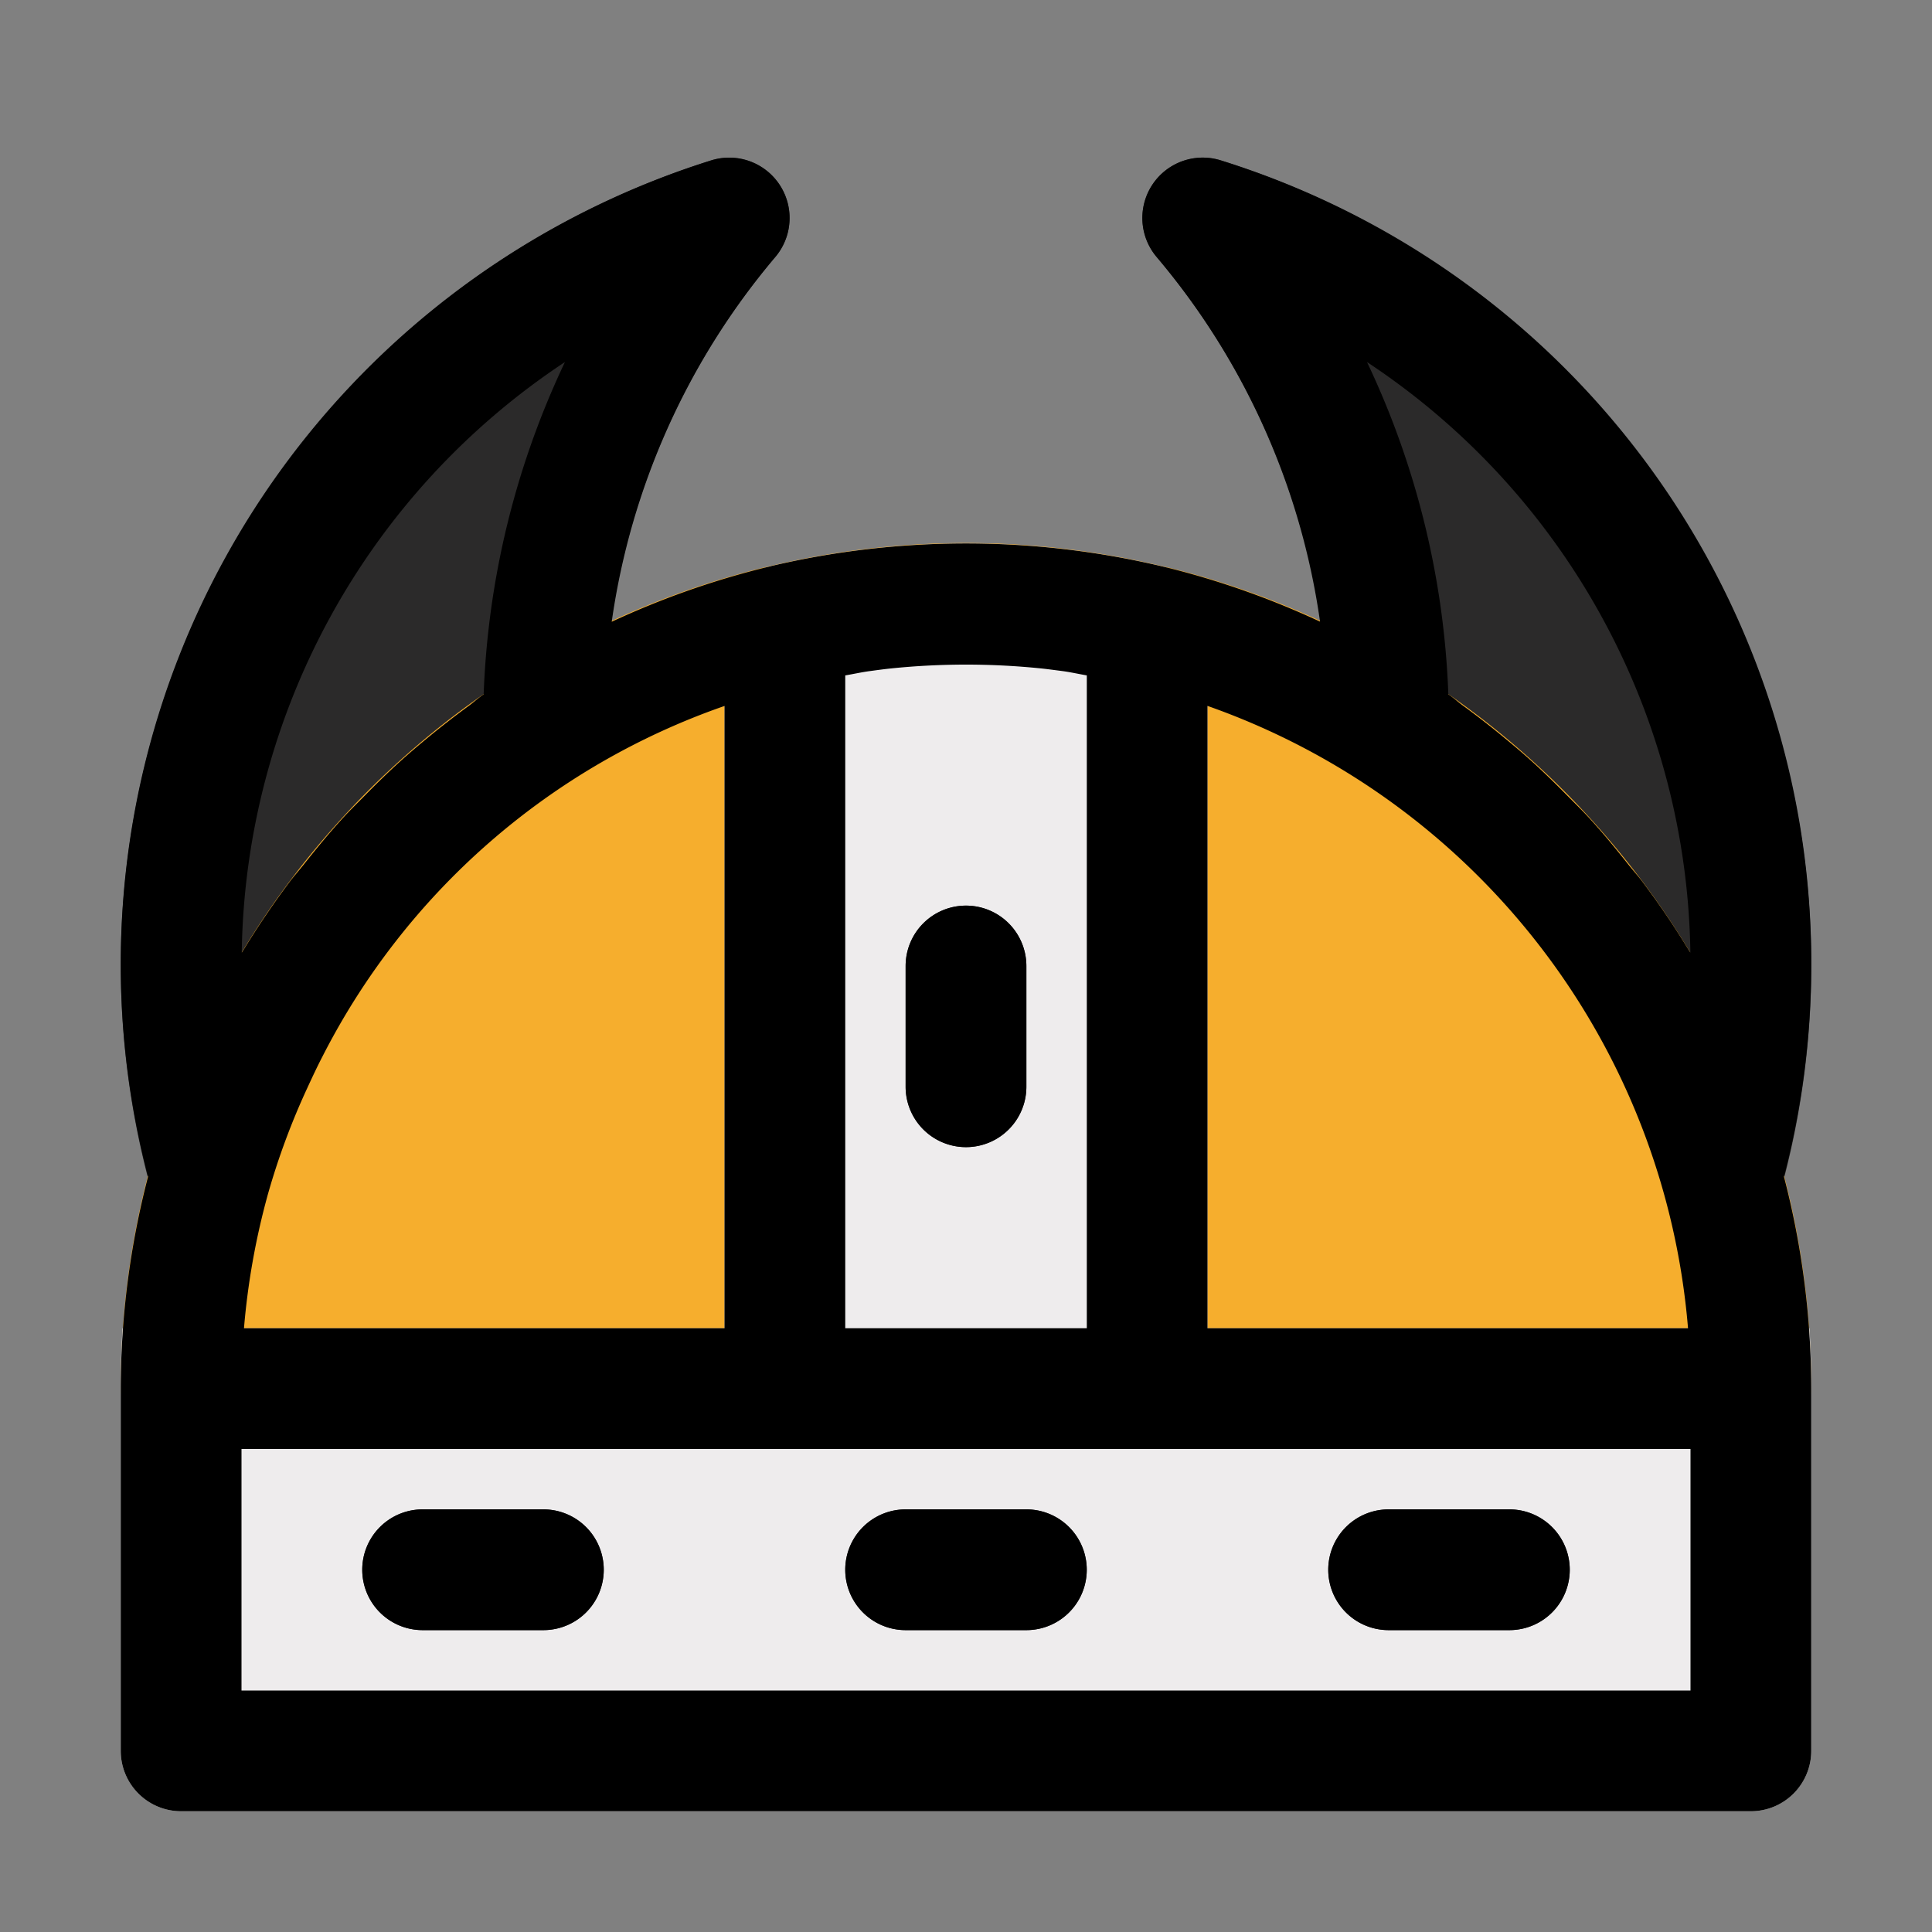 <?xml version="1.0" ?>

<svg width="800px" height="800px" viewBox="0 0 32 32" xmlns="http://www.w3.org/2000/svg">
<rect x="0" y="0" width="32" height="32" fill="#808080" stroke="none"/>
<title/>
<g data-name="filled line" id="filled_line">
<path d="M20.219,2.656a1,1,0,0,0-1.061,1.601A12.001,12.001,0,0,1,22,12.04a1.001,1.001,0,0,0,.46.842,12.009,12.009,0,0,1,5.097,6.878,1,1,0,0,0,1.926,0,13.981,13.981,0,0,0-9.264-17.104Z" style="fill:#2b2a2a"/>
<path d="M11.781,2.656A13.981,13.981,0,0,0,2.518,19.76a1,1,0,0,0,1.926,0A12.009,12.009,0,0,1,9.54,12.882,1.072,1.072,0,0,0,10,12a11.975,11.975,0,0,1,2.842-7.743,1,1,0,0,0-1.06-1.601Z" style="fill:#2b2a2a"/>
<path d="M29.482,19.221A14,14,0,0,0,2,23a1,1,0,0,0,1,1H29a1,1,0,0,0,1-1A14.002,14.002,0,0,0,29.482,19.221Z" style="fill:#f6ae2d"/>
<path d="M29.97,22H2.03c-.02.33-.03.67-.03,1v6a1,1,0,0,0,1,1H29a1,1,0,0,0,1-1V23C30,22.67,29.99,22.33,29.97,22Z" style="fill:#eeeced"/>
<path d="M19.233,9.377a14.103,14.103,0,0,0-6.467,0A1.001,1.001,0,0,0,12,10.35V23a1,1,0,0,0,1,1h6a1,1,0,0,0,1-1V10.35A1.001,1.001,0,0,0,19.233,9.377Z" style="fill:#eeeced"/>
<path d="M25,25H23a1,1,0,0,0,0,2h2a1,1,0,0,0,0-2Z" style="fill:#2b2a2a"/>
<path d="M17,25H15a1,1,0,0,0,0,2h2a1,1,0,0,0,0-2Z" style="fill:#2b2a2a"/>
<path d="M16,15a1,1,0,0,0-1,1v2a1,1,0,0,0,2,0V16A1,1,0,0,0,16,15Z" style="fill:#2b2a2a"/>
<path d="M9,25H7a1,1,0,0,0,0,2H9a1,1,0,0,0,0-2Z" style="fill:#2b2a2a"/>
<path d="M23,27h2a1,1,0,0,0,0-2H23a1,1,0,0,0,0,2Z"/>
<path d="M17,25H15a1,1,0,0,0,0,2h2a1,1,0,0,0,0-2Z"/>
<path d="M16,15a1,1,0,0,0-1,1v2a1,1,0,0,0,2,0V16A1,1,0,0,0,16,15Z"/>
<path d="M9,25H7a1,1,0,0,0,0,2H9a1,1,0,0,0,0-2Z"/>
<path d="M30,16A13.918,13.918,0,0,0,20.219,2.656a1,1,0,0,0-1.061,1.601,11.953,11.953,0,0,1,2.706,6.039,13.953,13.953,0,0,0-2.631-.919,14.103,14.103,0,0,0-6.467,0l-.004.002a13.946,13.946,0,0,0-2.63.919,11.964,11.964,0,0,1,2.709-6.041,1,1,0,0,0-1.06-1.601A13.949,13.949,0,0,0,2.452,19.49,14.006,14.006,0,0,0,2,23v6a1,1,0,0,0,1,1H29a1,1,0,0,0,1-1V23a14.006,14.006,0,0,0-.452-3.51A13.936,13.936,0,0,0,30,16ZM4.041,22a12.083,12.083,0,0,1,.402-2.24,11.906,11.906,0,0,1,.648-1.742c.08-.174.161-.347.249-.517A11.831,11.831,0,0,1,12,11.693V22ZM14,11.187c.137-.023.272-.054.41-.072.111-.015.221-.03.332-.042a12.22,12.22,0,0,1,2.518,0c.11.012.219.027.329.041.139.018.274.049.412.073V22H14Zm6,.505A11.972,11.972,0,0,1,27.959,22H20Zm7.998,4.086-.018-.026q-.356-.589-.77-1.139c-.079-.106-.168-.203-.25-.307-.204-.257-.412-.511-.634-.753-.117-.127-.24-.247-.362-.37-.204-.207-.411-.41-.628-.605-.137-.123-.278-.241-.421-.359q-.329-.273-.676-.526c-.085-.062-.163-.134-.25-.194a13.996,13.996,0,0,0-1.347-5.502A11.931,11.931,0,0,1,27.998,15.779ZM9.357,5.997A14.029,14.029,0,0,0,8.011,11.499c-.085.059-.161.129-.245.191q-.352.257-.686.533c-.14.116-.279.233-.414.354-.22.197-.429.402-.635.612-.119.121-.241.239-.355.364-.226.247-.439.506-.646.768-.078.098-.162.191-.237.291q-.413.552-.772,1.142l-.017.025A11.932,11.932,0,0,1,9.357,5.997ZM28,28H4V24H28Z"/>
</g>
</svg>